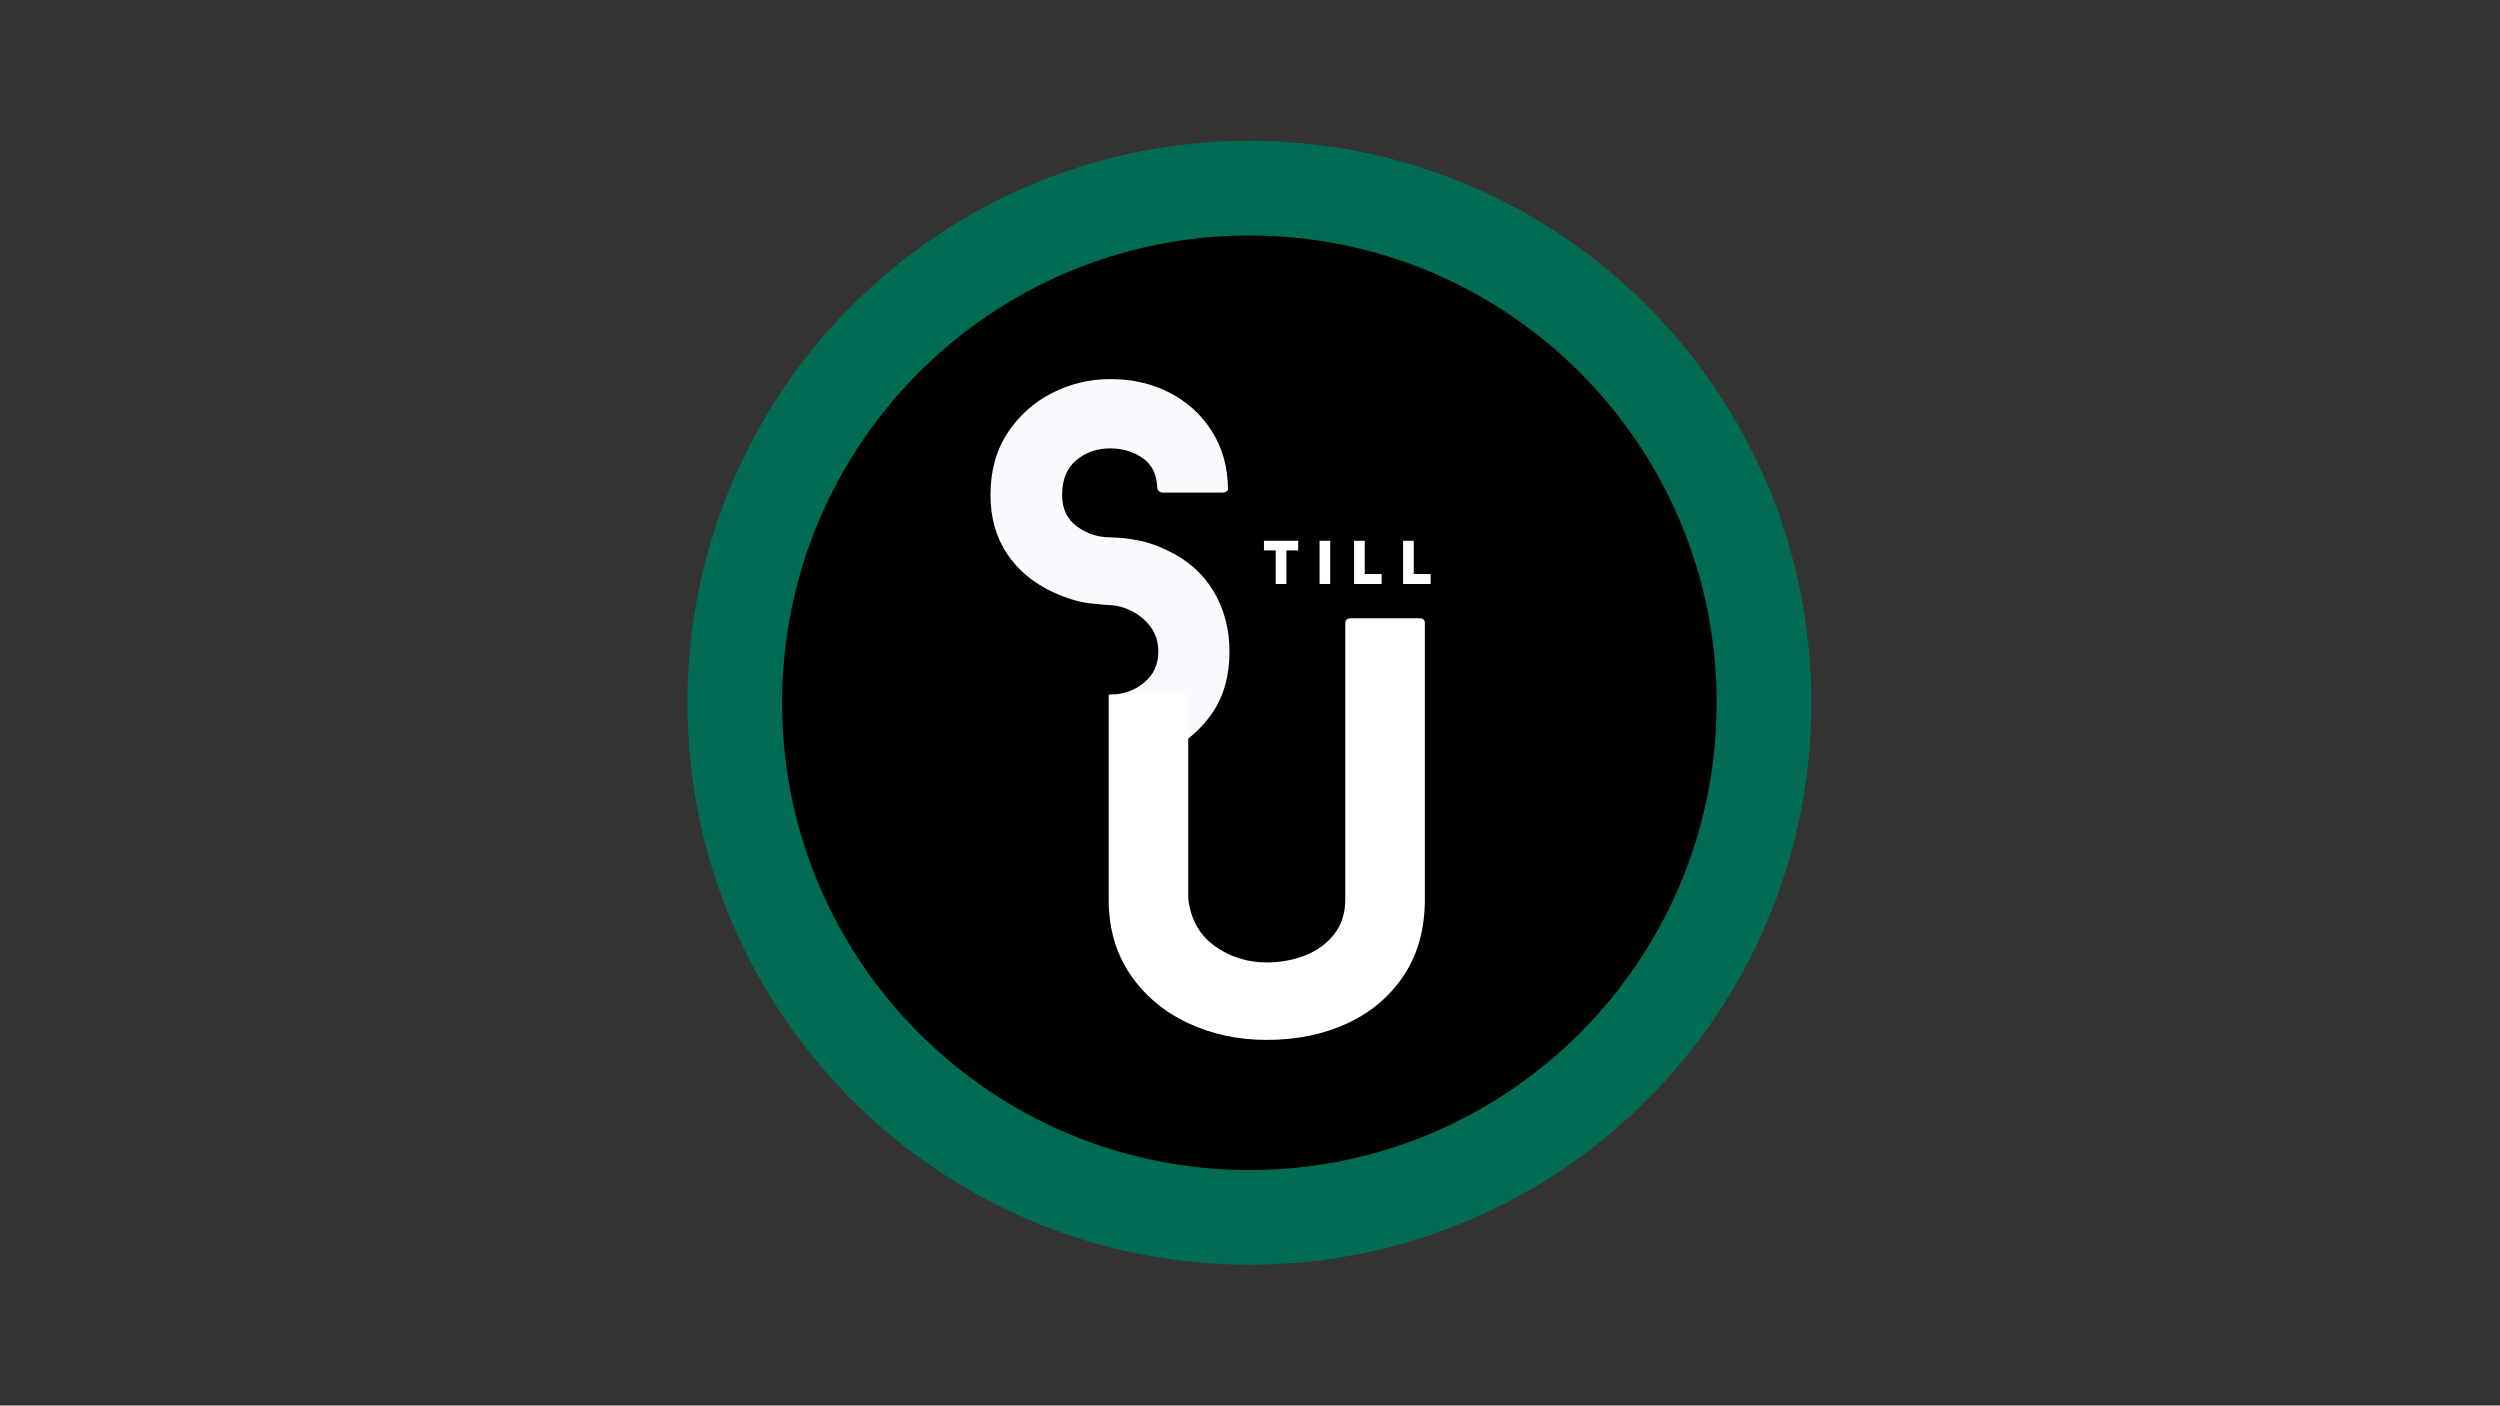 <svg xmlns="http://www.w3.org/2000/svg" xmlns:xlink="http://www.w3.org/1999/xlink" width="1366" zoomAndPan="magnify" viewBox="0 0 1024.5 576" height="768" preserveAspectRatio="xMidYMid meet" version="1.0"><rect x="0" y="0" width="1024.5" height="576" fill="#333333" stroke="none"/><defs><g/><clipPath id="e12b36c317"><path d="M 0.711 0.711 L 461.289 0.711 L 461.289 461.289 L 0.711 461.289 Z M 0.711 0.711 " clip-rule="nonzero"/></clipPath><clipPath id="80934ade89"><path d="M 231 0.711 C 103.816 0.711 0.711 103.816 0.711 231 C 0.711 358.184 103.816 461.289 231 461.289 C 358.184 461.289 461.289 358.184 461.289 231 C 461.289 103.816 358.184 0.711 231 0.711 Z M 231 0.711 " clip-rule="nonzero"/></clipPath><clipPath id="204c89cd10"><path d="M 0.711 0.711 L 461.289 0.711 L 461.289 461.289 L 0.711 461.289 Z M 0.711 0.711 " clip-rule="nonzero"/></clipPath><clipPath id="4d0b41a4f9"><path d="M 231 0.711 C 103.816 0.711 0.711 103.816 0.711 231 C 0.711 358.184 103.816 461.289 231 461.289 C 358.184 461.289 461.289 358.184 461.289 231 C 461.289 103.816 358.184 0.711 231 0.711 Z M 231 0.711 " clip-rule="nonzero"/></clipPath><clipPath id="3fc2aefe50"><rect x="0" width="462" y="0" height="462"/></clipPath><clipPath id="586810b3d6"><path d="M 39.512 39.512 L 422.488 39.512 L 422.488 422.488 L 39.512 422.488 Z M 39.512 39.512 " clip-rule="nonzero"/></clipPath><clipPath id="8957eaa46e"><path d="M 231 39.512 C 125.246 39.512 39.512 125.246 39.512 231 C 39.512 336.754 125.246 422.488 231 422.488 C 336.754 422.488 422.488 336.754 422.488 231 C 422.488 125.246 336.754 39.512 231 39.512 Z M 231 39.512 " clip-rule="nonzero"/></clipPath><clipPath id="850278b596"><path d="M 0.512 0.512 L 383.488 0.512 L 383.488 383.488 L 0.512 383.488 Z M 0.512 0.512 " clip-rule="nonzero"/></clipPath><clipPath id="5c108347de"><path d="M 192 0.512 C 86.246 0.512 0.512 86.246 0.512 192 C 0.512 297.754 86.246 383.488 192 383.488 C 297.754 383.488 383.488 297.754 383.488 192 C 383.488 86.246 297.754 0.512 192 0.512 Z M 192 0.512 " clip-rule="nonzero"/></clipPath><clipPath id="3cdd077d1c"><rect x="0" width="384" y="0" height="384"/></clipPath><clipPath id="b866b61797"><rect x="0" width="106" y="0" height="237"/></clipPath><clipPath id="41fdb06b72"><path d="M 0.098 65 L 130 65 L 130 239 L 0.098 239 Z M 0.098 65 " clip-rule="nonzero"/></clipPath><clipPath id="10023966a0"><rect x="0" width="138" y="0" height="260"/></clipPath><clipPath id="e7c1d7895c"><path d="M 0.43 25 L 1 25 L 1 26 L 0.43 26 Z M 0.43 25 " clip-rule="nonzero"/></clipPath><clipPath id="3487407149"><rect x="0" width="90" y="0" height="34"/></clipPath><clipPath id="5f1d301de3"><rect x="0" width="462" y="0" height="462"/></clipPath></defs><g transform="matrix(1, 0, 0, 1, 281, 57)"><g clip-path="url(#5f1d301de3)"><g clip-path="url(#e12b36c317)"><g clip-path="url(#80934ade89)"><g transform="matrix(1, 0, 0, 1, 0, 0)"><g clip-path="url(#3fc2aefe50)"><g clip-path="url(#204c89cd10)"><g clip-path="url(#4d0b41a4f9)"><path fill="#016b54" d="M 0.711 0.711 L 461.289 0.711 L 461.289 461.289 L 0.711 461.289 Z M 0.711 0.711 " fill-opacity="1" fill-rule="nonzero"/></g></g></g></g></g></g><g clip-path="url(#586810b3d6)"><g clip-path="url(#8957eaa46e)"><g transform="matrix(1, 0, 0, 1, 39, 39)"><g clip-path="url(#3cdd077d1c)"><g clip-path="url(#850278b596)"><g clip-path="url(#5c108347de)"><path fill="#000000" d="M 0.512 0.512 L 383.488 0.512 L 383.488 383.488 L 0.512 383.488 Z M 0.512 0.512 " fill-opacity="1" fill-rule="nonzero"/></g></g></g></g></g></g><g transform="matrix(1, 0, 0, 1, 123, 39)"><g clip-path="url(#b866b61797)"><g fill="#f9fafd" fill-opacity="1"><g transform="translate(1.901, 217.011)"><g><path d="M 72.328 -87.5 C 80.598 -83.688 86.93 -78.133 91.328 -70.844 C 95.734 -63.551 97.938 -55.242 97.938 -45.922 C 97.938 -36.066 95.602 -27.723 90.938 -20.891 C 86.281 -14.055 80.238 -8.863 72.812 -5.312 C 65.395 -1.77 57.477 0 49.062 0 C 49.062 0 49 0 48.875 0 L 48.875 -28.375 C 49 -28.375 49.062 -28.375 49.062 -28.375 C 54.32 -28.375 58.922 -29.984 62.859 -33.203 C 66.805 -36.422 68.781 -40.66 68.781 -45.922 C 68.781 -49.859 67.758 -53.207 65.719 -55.969 C 63.688 -58.727 61.156 -60.895 58.125 -62.469 C 55.102 -64.039 52.082 -64.895 49.062 -65.031 C 48.406 -65.031 45.773 -65.258 41.172 -65.719 C 36.578 -66.176 31.395 -67.719 25.625 -70.344 C 17.477 -74.156 11.172 -79.441 6.703 -86.203 C 2.234 -92.973 0 -100.957 0 -110.156 C 0 -120.008 2.328 -128.484 6.984 -135.578 C 11.648 -142.672 17.727 -148.125 25.219 -151.938 C 32.707 -155.75 40.656 -157.656 49.062 -157.656 C 58.133 -157.656 66.281 -155.781 73.5 -152.031 C 80.727 -148.289 86.477 -143.035 90.75 -136.266 C 95.02 -129.504 97.219 -121.656 97.344 -112.719 C 97.477 -112.457 97.316 -112.129 96.859 -111.734 C 96.398 -111.336 95.844 -111.141 95.188 -111.141 L 70.547 -111.141 C 70.023 -111.141 69.531 -111.336 69.062 -111.734 C 68.602 -112.129 68.375 -112.457 68.375 -112.719 C 68.25 -118.363 66.281 -122.531 62.469 -125.219 C 58.656 -127.914 54.188 -129.266 49.062 -129.266 C 43.676 -129.266 39.047 -127.656 35.172 -124.438 C 31.297 -121.219 29.359 -116.457 29.359 -110.156 C 29.359 -104.508 31.395 -100.207 35.469 -97.25 C 39.539 -94.289 44.07 -92.812 49.062 -92.812 C 49.457 -92.812 50.77 -92.742 53 -92.609 C 55.238 -92.484 58.098 -92.055 61.578 -91.328 C 65.055 -90.609 68.641 -89.332 72.328 -87.5 Z M 72.328 -87.5 "/></g></g></g></g></g><g transform="matrix(1, 0, 0, 1, 173, 131)"><g clip-path="url(#10023966a0)"><g clip-path="url(#41fdb06b72)"><g fill="#ffffff" fill-opacity="1"><g transform="translate(0.328, 238.152)"><g><path d="M 127.422 -172.781 C 128.859 -172.781 129.578 -172.129 129.578 -170.828 L 129.578 -57.656 C 129.578 -45.562 126.734 -35.195 121.047 -26.562 C 115.359 -17.926 107.617 -11.336 97.828 -6.797 C 88.035 -2.266 77.023 0 64.797 0 C 52.984 0 42.145 -2.336 32.281 -7.016 C 22.426 -11.691 14.582 -18.348 8.75 -26.984 C 2.914 -35.629 0 -45.852 0 -57.656 L 0 -141.453 L 32.609 -141.453 L 32.609 -57.875 C 33.617 -49.383 37.254 -42.906 43.516 -38.438 C 49.773 -33.977 56.867 -31.75 64.797 -31.75 C 70.266 -31.75 75.445 -32.68 80.344 -34.547 C 85.238 -36.422 89.234 -39.301 92.328 -43.188 C 95.422 -47.082 96.969 -51.906 96.969 -57.656 L 96.969 -170.828 C 96.969 -172.129 97.758 -172.781 99.344 -172.781 Z M 127.422 -172.781 "/></g></g></g></g></g></g><g transform="matrix(1, 0, 0, 1, 230, 157)"><g clip-path="url(#3487407149)"><g clip-path="url(#e7c1d7895c)"><g fill="#ffffff" fill-opacity="1"><g transform="translate(0.997, 25.317)"><g/></g></g></g><g fill="#ffffff" fill-opacity="1"><g transform="translate(6.623, 25.317)"><g><path d="M 14.375 -17.703 L 14.375 -13.75 L 9.547 -13.75 L 9.547 0 L 5.172 0 L 5.172 -13.75 L 0.344 -13.75 L 0.344 -17.703 Z M 14.375 -17.703 "/></g></g></g><g fill="#ffffff" fill-opacity="1"><g transform="translate(22.775, 25.317)"><g/></g></g><g fill="#ffffff" fill-opacity="1"><g transform="translate(28.394, 25.317)"><g><path d="M 5.734 -17.703 L 5.734 0 L 1.359 0 L 1.359 -17.703 Z M 5.734 -17.703 "/></g></g></g><g fill="#ffffff" fill-opacity="1"><g transform="translate(36.922, 25.317)"><g/></g></g><g fill="#ffffff" fill-opacity="1"><g transform="translate(42.541, 25.317)"><g><path d="M 12.656 -4.094 L 12.656 0 L 1.359 0 L 1.359 -17.703 L 5.734 -17.703 L 5.734 -4.094 Z M 12.656 -4.094 "/></g></g></g><g fill="#ffffff" fill-opacity="1"><g transform="translate(62.618, 25.317)"><g><path d="M 12.656 -4.094 L 12.656 0 L 1.359 0 L 1.359 -17.703 L 5.734 -17.703 L 5.734 -4.094 Z M 12.656 -4.094 "/></g></g></g><g fill="#ffffff" fill-opacity="1"><g transform="translate(77.079, 25.317)"><g/></g></g><g fill="#ffffff" fill-opacity="1"><g transform="translate(82.699, 25.317)"><g/></g></g></g></g></g></g></svg>